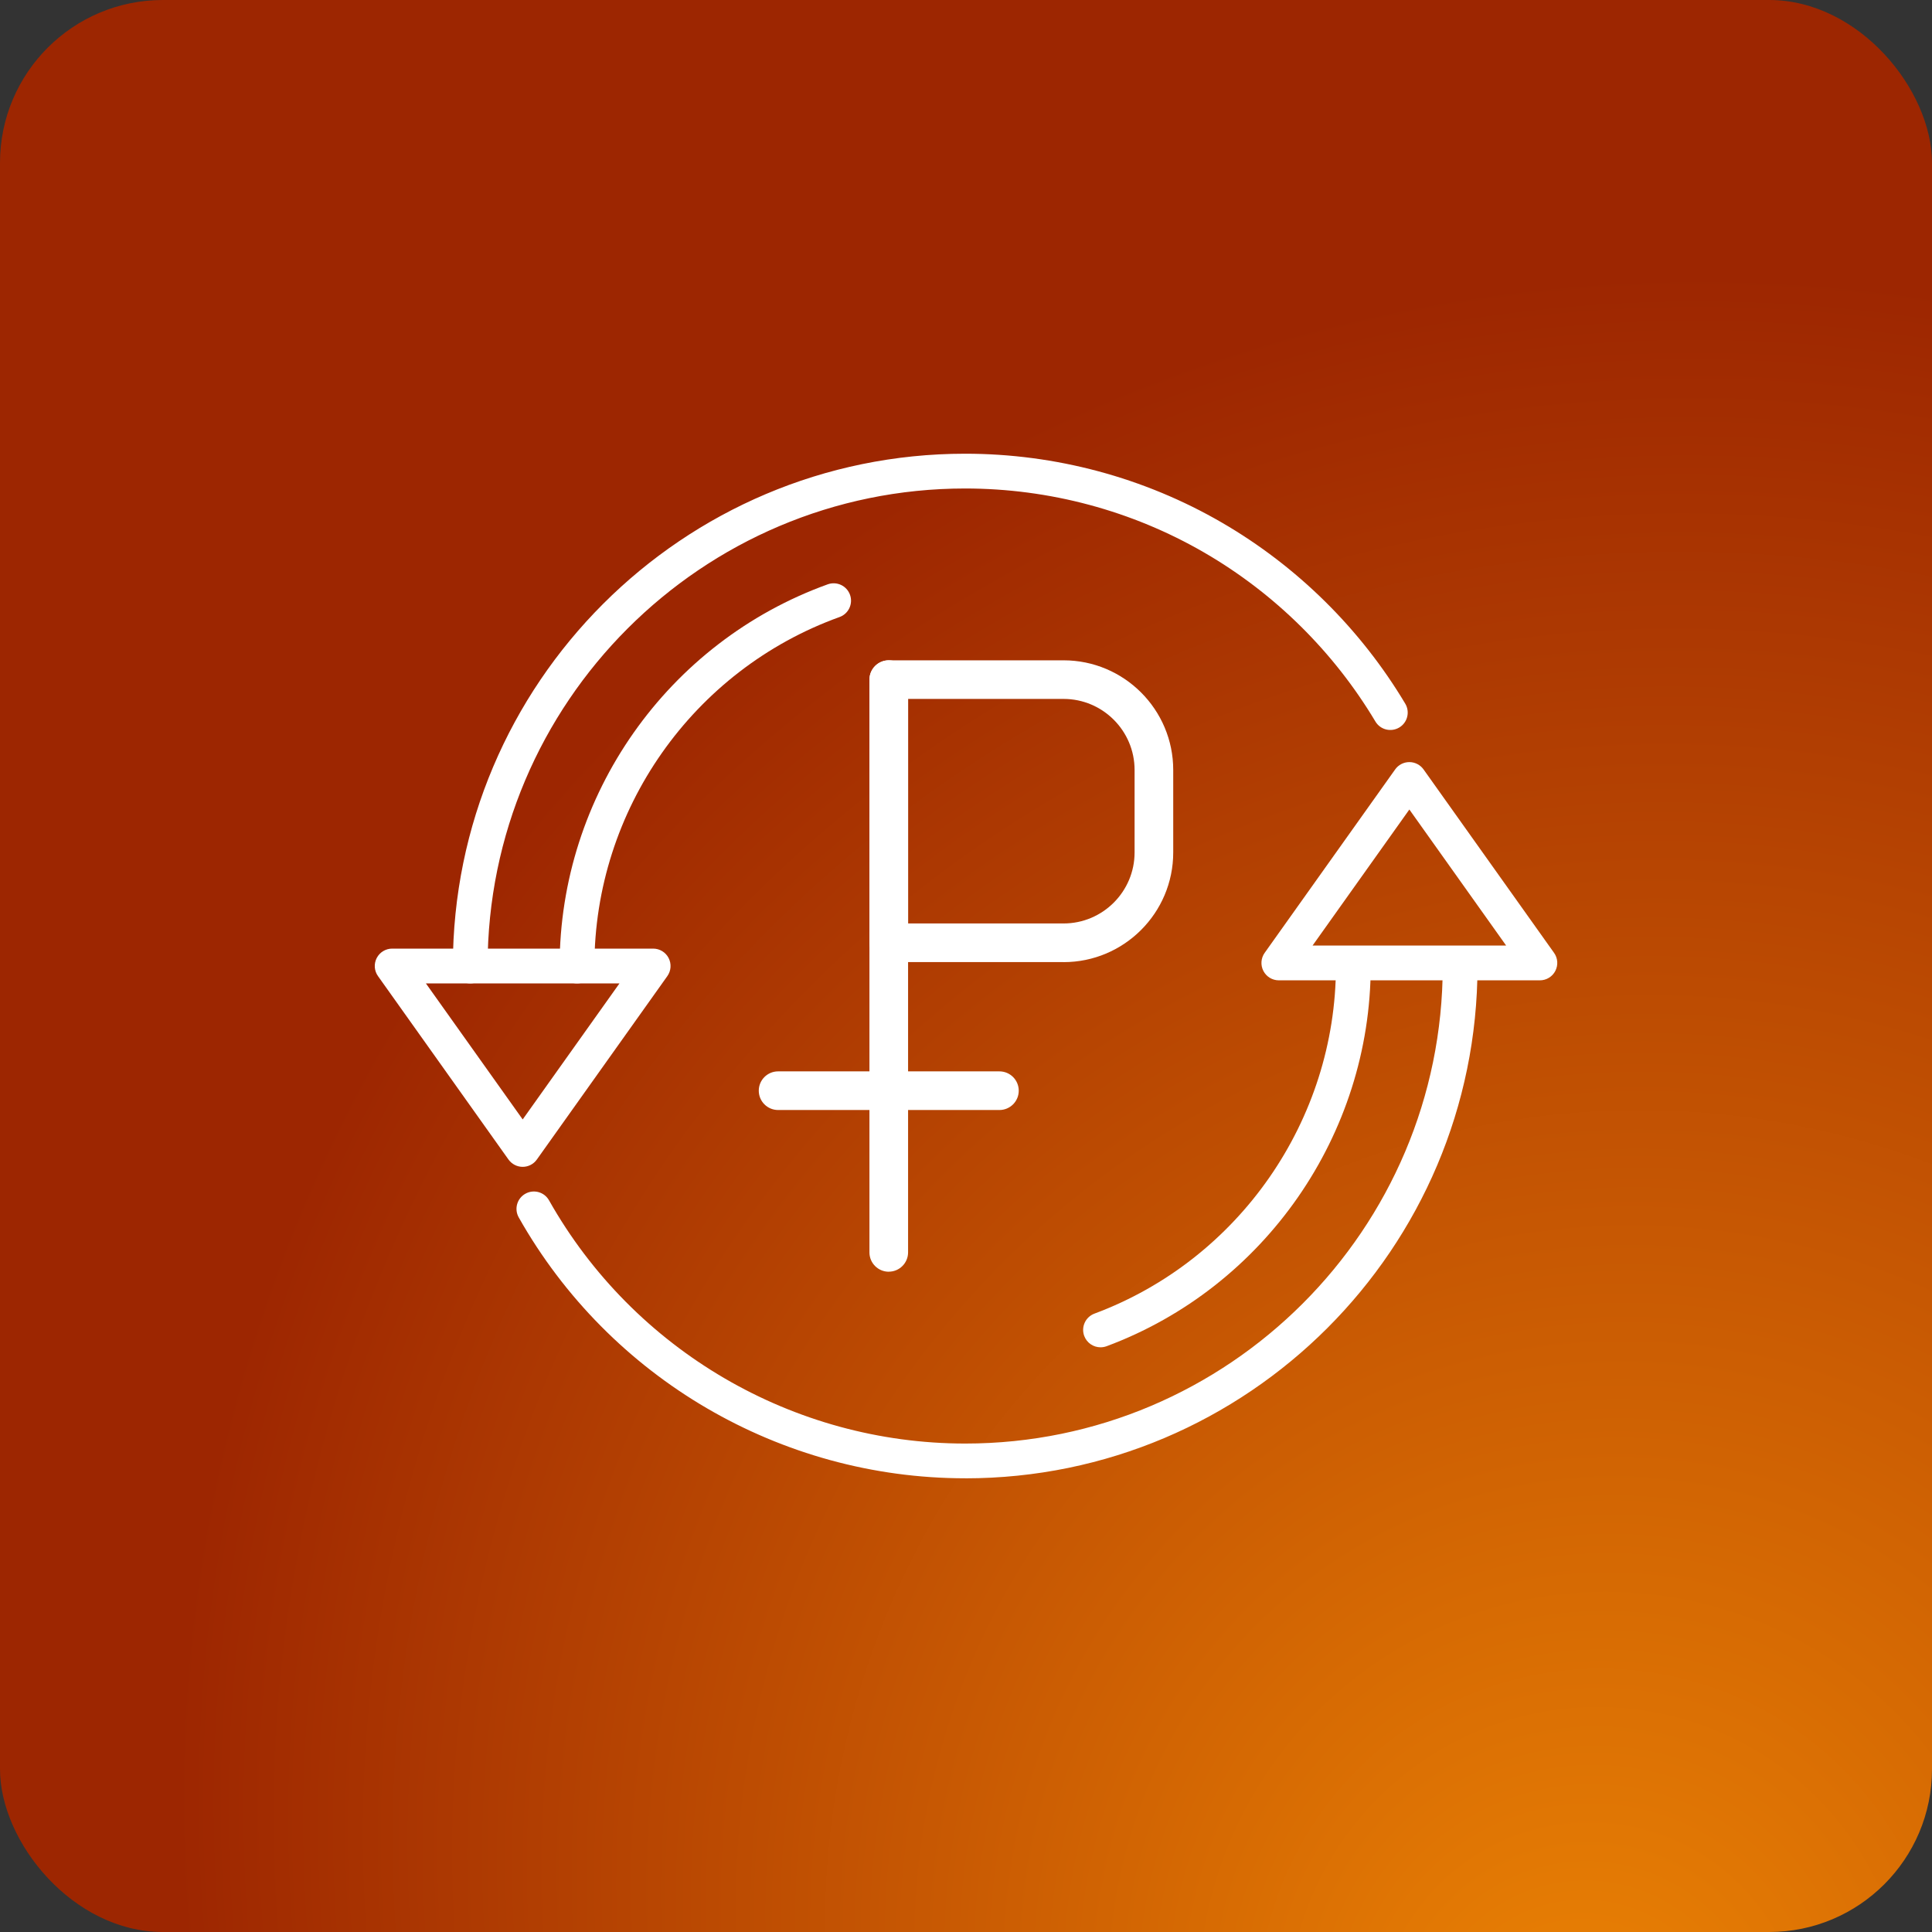 <?xml version="1.0" encoding="UTF-8"?> <svg xmlns="http://www.w3.org/2000/svg" xmlns:xlink="http://www.w3.org/1999/xlink" id="_лой_2" viewBox="0 0 500 500"><rect x="0" y="0" width="500" height="500" fill="#333333" stroke="none"/> <defs> <style>.cls-1{fill:#fff;}.cls-2{fill:url(#_езымянный_градиент_8);}</style> <radialGradient id="_езымянный_градиент_8" cx="439.89" cy="464.79" fx="406.7" fy="536.73" r="394.25" gradientTransform="matrix(1, 0, 0, 1, 0, 0)" gradientUnits="userSpaceOnUse"> <stop offset=".07" stop-color="#e67d04"></stop> <stop offset="1" stop-color="#9d2601"></stop> </radialGradient> </defs> <g id="_лой_1-2"> <rect class="cls-2" width="500" height="500" rx="42.15" ry="42.15"></rect> <g> <path class="cls-1" d="M230.01,329.12c-2.76,0-5-2.24-5-5V175.88c0-2.76,2.24-5,5-5s5,2.24,5,5v148.23c0,2.76-2.24,5-5,5Z"></path> <path class="cls-1" d="M258.65,287.27h-57.28c-2.76,0-5-2.24-5-5s2.24-5,5-5h57.28c2.76,0,5,2.24,5,5s-2.24,5-5,5Z"></path> <path class="cls-1" d="M275.25,248.99h-45.23c-2.76,0-5-2.24-5-5v-68.1c0-2.76,2.24-5,5-5h45.23c15.65,0,28.38,12.73,28.38,28.38v21.35c0,15.65-12.73,28.38-28.38,28.38Zm-40.23-10h40.23c10.13,0,18.38-8.24,18.38-18.38v-21.35c0-10.13-8.24-18.38-18.38-18.38h-40.23v58.1Z"></path> </g> <g> <path class="cls-1" d="M121.7,254.5c-2.49,0-4.5-2.01-4.5-4.5,0-73.11,59.48-132.58,132.58-132.58,23.36,0,46.33,6.16,66.43,17.82,19.5,11.31,35.91,27.52,47.47,46.87,1.27,2.13,.58,4.9-1.56,6.17-2.14,1.27-4.9,.58-6.17-1.56-10.78-18.04-26.08-33.16-44.26-43.7-18.73-10.86-40.14-16.6-61.92-16.6-68.14,0-123.58,55.44-123.58,123.58,0,2.49-2.01,4.5-4.5,4.5Z"></path> <path class="cls-1" d="M249.79,382.58c-47.77,0-92.04-25.87-115.54-67.51-1.22-2.17-.46-4.91,1.71-6.13,2.17-1.22,4.91-.46,6.13,1.71,21.91,38.82,63.18,62.94,107.71,62.94,68.15,0,123.58-55.44,123.58-123.58,0-2.49,2.01-4.5,4.5-4.5s4.5,2.01,4.5,4.5c0,73.11-59.48,132.58-132.58,132.58Z"></path> <path class="cls-1" d="M284.82,348.68c-1.83,0-3.54-1.12-4.22-2.93-.87-2.33,.32-4.92,2.65-5.79,37.38-13.91,62.49-50.06,62.49-89.96,0-2.49,2.01-4.5,4.5-4.5s4.5,2.01,4.5,4.5c0,43.64-27.47,83.18-68.35,98.4-.52,.19-1.05,.28-1.57,.28Z"></path> <path class="cls-1" d="M149.33,254.5c-2.49,0-4.5-2.01-4.5-4.5,0-44.13,27.89-83.83,69.39-98.78,2.34-.84,4.92,.37,5.76,2.71s-.37,4.92-2.71,5.76c-37.95,13.67-63.44,49.96-63.44,90.31,0,2.49-2.01,4.5-4.5,4.5Z"></path> <path class="cls-1" d="M135.27,301.98h0c-1.46,0-2.82-.71-3.67-1.89l-33.78-47.48c-.98-1.37-1.1-3.17-.33-4.67,.77-1.5,2.32-2.44,4-2.44h67.55c1.68,0,3.23,.94,4,2.44,.77,1.5,.64,3.3-.33,4.67l-33.78,47.48c-.84,1.19-2.21,1.89-3.67,1.89Zm-25.05-47.48l25.05,35.21,25.05-35.21h-50.11Z"></path> <path class="cls-1" d="M398.51,253.71h-67.55c-1.68,0-3.23-.94-4-2.44-.77-1.5-.64-3.3,.33-4.67l33.78-47.48c.84-1.19,2.21-1.89,3.67-1.89h0c1.46,0,2.82,.71,3.67,1.89l33.78,47.48c.98,1.37,1.1,3.17,.33,4.67-.77,1.5-2.32,2.44-4,2.44Zm-58.83-9h50.11l-25.05-35.21-25.05,35.21Z"></path> </g> </g> </svg> 
